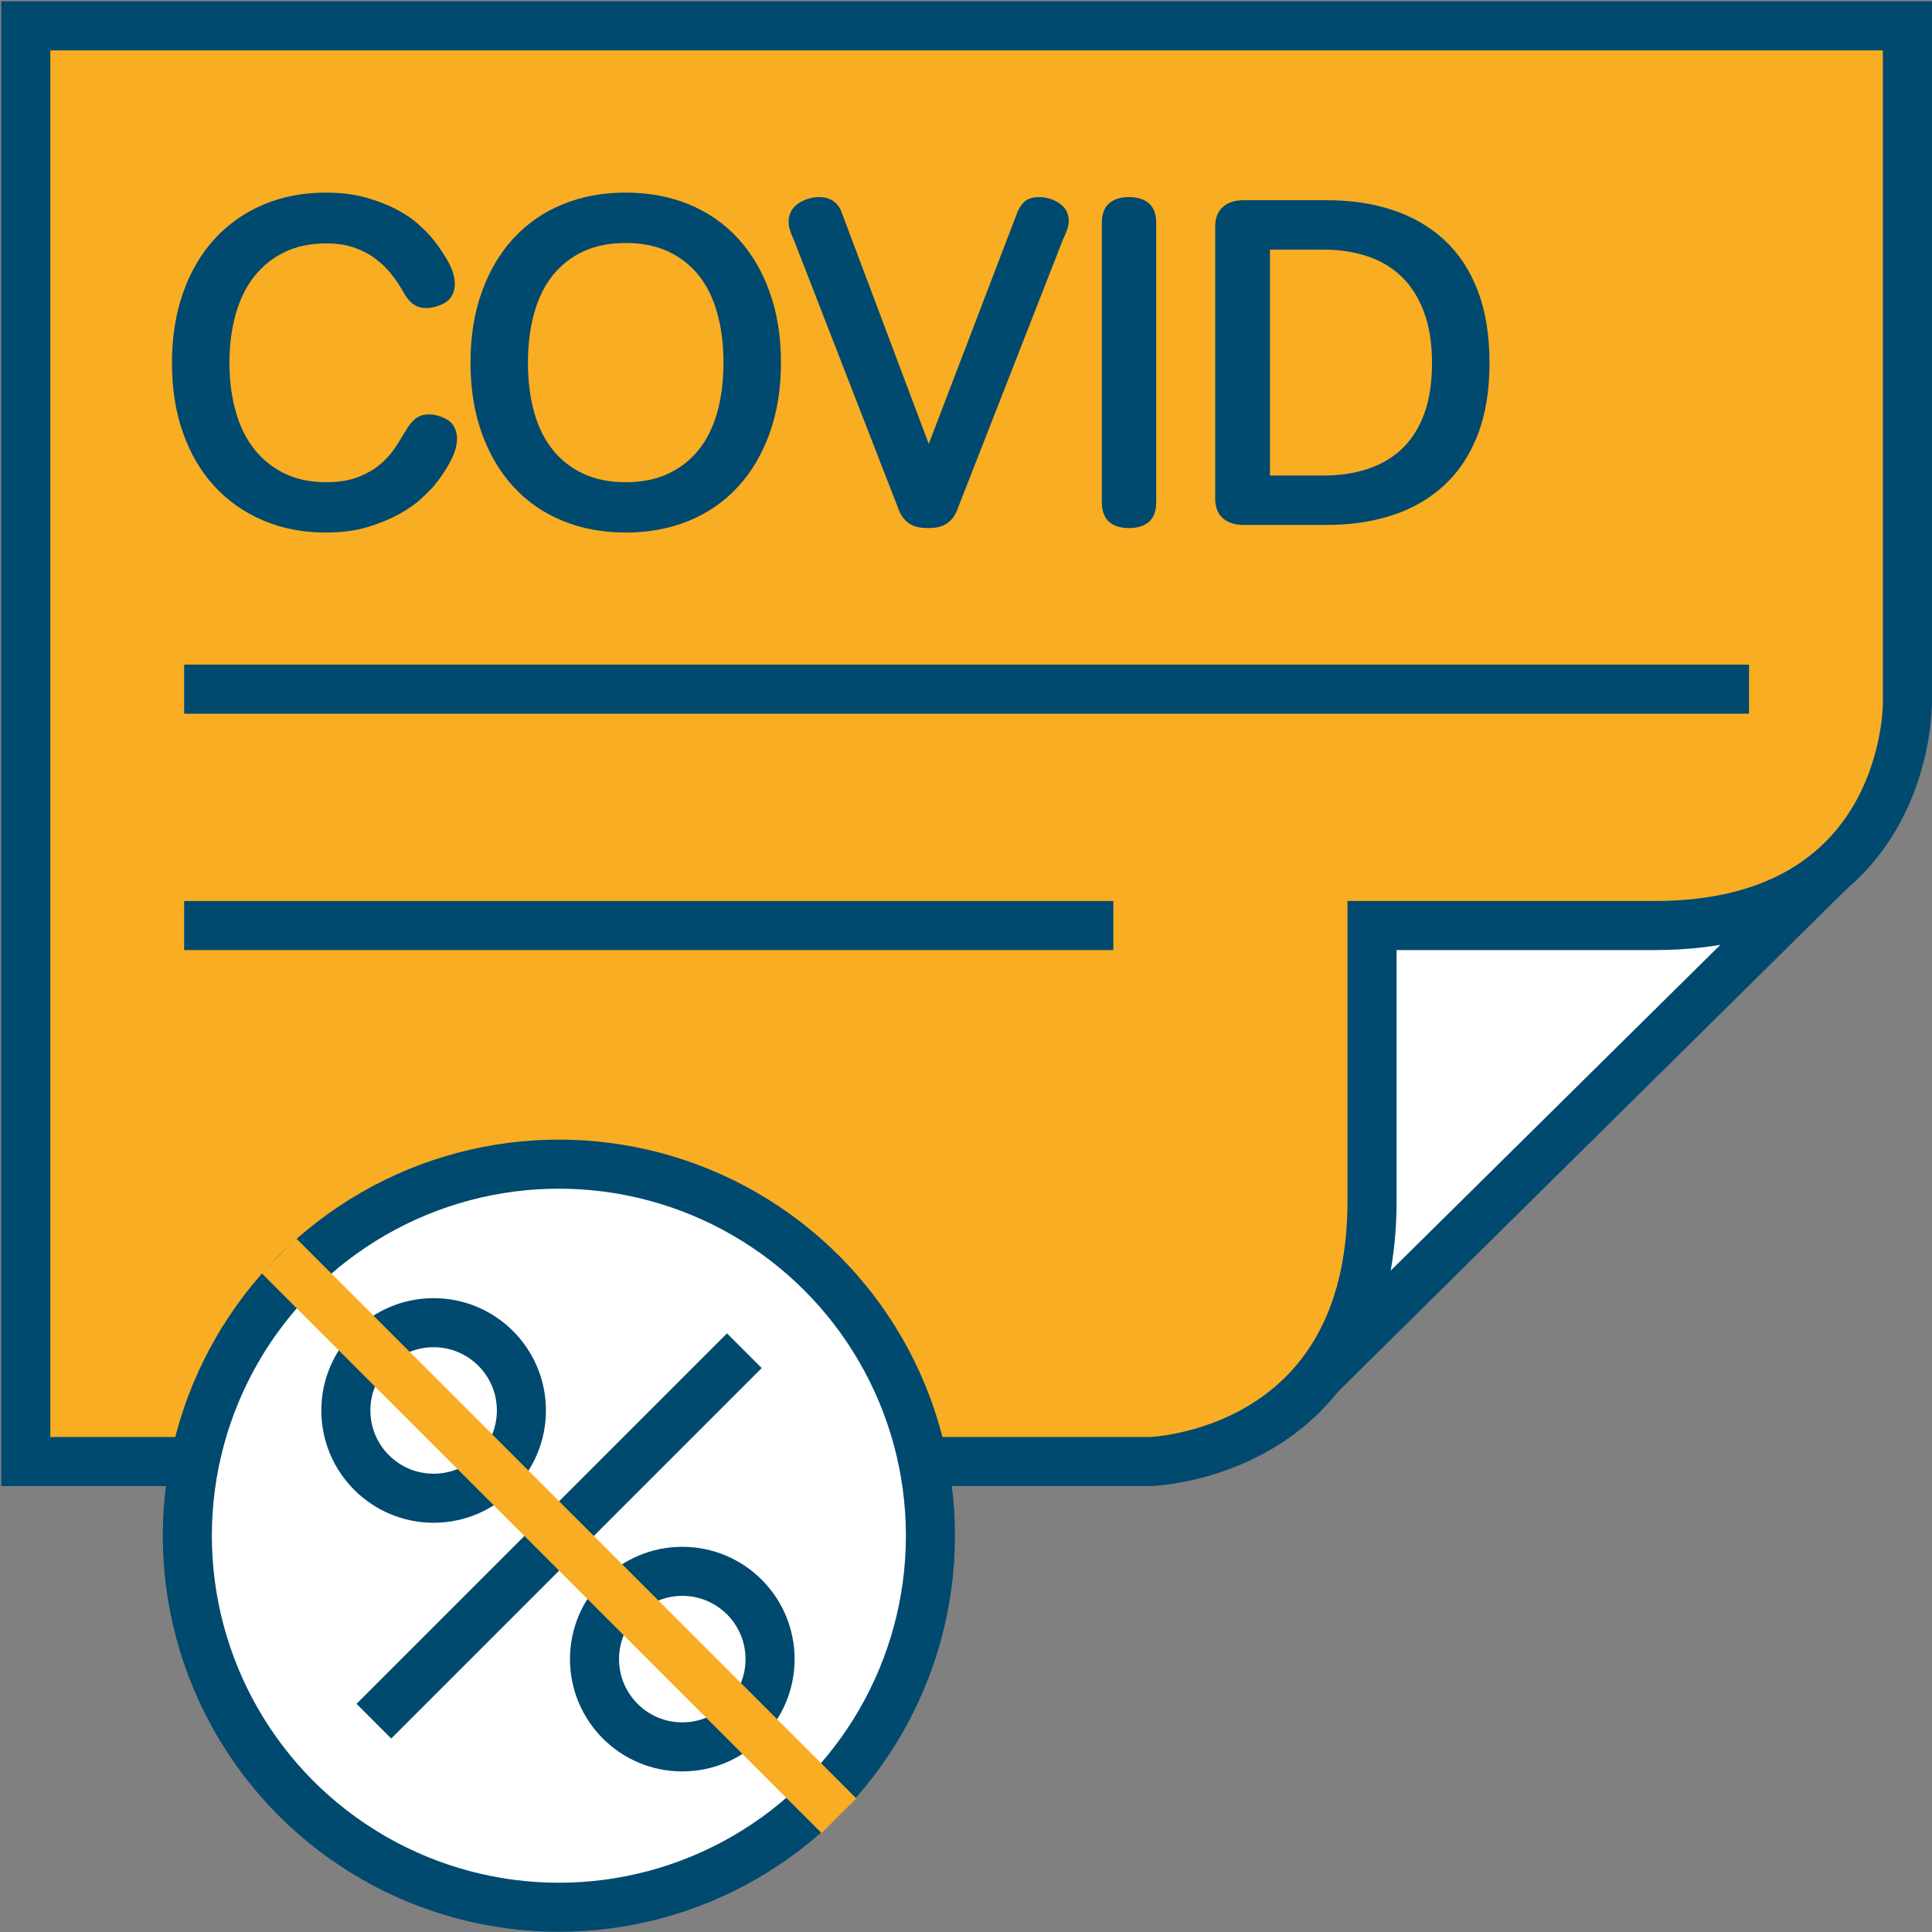 <?xml version="1.0" encoding="utf-8"?>
<!-- Generator: Adobe Illustrator 16.0.3, SVG Export Plug-In . SVG Version: 6.00 Build 0)  -->
<!DOCTYPE svg PUBLIC "-//W3C//DTD SVG 1.1//EN" "http://www.w3.org/Graphics/SVG/1.1/DTD/svg11.dtd">
<svg version="1.1" id="Vrstva_1" xmlns="http://www.w3.org/2000/svg" xmlns:xlink="http://www.w3.org/1999/xlink" x="0px" y="0px"
	 width="255.971px" height="255.969px" viewBox="0 0 255.971 255.969" enable-background="new 0 0 255.971 255.969"
	 xml:space="preserve">
<rect x="0" y="0" width="255.971" height="255.969" fill="#808080" stroke="none"/>
<g>
	<path fill="#F8AD22" d="M252.713,93.176c0,0,0.289,29.447-33.471,29.447c-21.646,0-37.459,0-37.459,0l0,0c0,0,0,14.838,0,36.492
		c0,33.775-29.438,34.525-29.438,34.525H113.97H3.414V3.428h249.299v69.018V93.176z"/>
	<path fill="#FFFFFF" d="M239.499,120.047l-65.795,65.823c0,0,9.458-17.521,8.048-25.938c-1.415-8.416,0.031-37.31,0.031-37.31
		S234.879,122.069,239.499,120.047z"/>
	
		<line fill="none" stroke="#00496F" stroke-width="6.5" stroke-miterlimit="10" x1="242.534" y1="115.316" x2="174.898" y2="182.164"/>
	<path fill="none" stroke="#00496F" stroke-width="6.5" stroke-miterlimit="10" d="M252.713,93.176c0,0,0.289,29.447-33.471,29.447
		c-21.646,0-37.459,0-37.459,0l0,0c0,0,0,14.838,0,36.492c0,33.775-29.438,34.525-29.438,34.525H113.97H3.414V3.428h249.299v69.018
		V93.176z"/>
</g>
<path fill="#00496F" d="M54.523,57.733c0.355-0.63,0.699-1.094,1.035-1.39c0.334-0.295,0.758-0.443,1.271-0.443
	c0.552,0,1.143,0.158,1.772,0.474c0.63,0.315,0.946,0.907,0.946,1.773c0,0.789-0.306,1.725-0.916,2.808
	c-0.611,1.085-1.271,2.04-1.98,2.867c-0.275,0.316-0.759,0.798-1.447,1.448c-0.69,0.65-1.597,1.292-2.721,1.922
	c-1.123,0.631-2.453,1.182-3.989,1.655c-1.537,0.473-3.312,0.709-5.32,0.709c-2.917,0-5.567-0.513-7.951-1.537
	c-2.385-1.024-4.425-2.462-6.119-4.315c-1.694-1.852-3.006-4.099-3.931-6.739c-0.927-2.64-1.389-5.596-1.389-8.867
	s0.462-6.237,1.389-8.897c0.925-2.66,2.236-4.926,3.931-6.798c1.694-1.872,3.733-3.32,6.119-4.346
	c2.384-1.024,5.034-1.537,7.951-1.537c1.931,0,3.645,0.218,5.143,0.65c1.497,0.435,2.778,0.937,3.844,1.508
	c1.063,0.571,1.93,1.163,2.601,1.773c0.669,0.611,1.162,1.094,1.478,1.448c0.709,0.828,1.391,1.784,2.04,2.867
	c0.65,1.084,0.977,2.021,0.977,2.808c0,0.868-0.325,1.459-0.977,1.774c-0.649,0.315-1.251,0.473-1.803,0.473
	c-0.513,0-0.937-0.148-1.271-0.443c-0.335-0.296-0.642-0.699-0.917-1.212c-0.435-0.788-0.967-1.586-1.597-2.395
	c-0.631-0.808-1.38-1.546-2.246-2.217c-0.867-0.67-1.892-1.221-3.073-1.655c-1.184-0.434-2.563-0.65-4.139-0.65
	c-2.247,0-4.227,0.414-5.94,1.241c-1.714,0.828-3.163,1.979-4.346,3.459c-1.183,1.478-2.068,3.251-2.66,5.32
	S29.4,45.614,29.4,48.097c0,2.444,0.296,4.699,0.888,6.769c0.591,2.069,1.478,3.843,2.66,5.32c1.183,1.479,2.631,2.631,4.346,3.459
	c1.714,0.827,3.694,1.241,5.94,1.241c1.773,0,3.29-0.246,4.553-0.739c1.261-0.492,2.324-1.103,3.191-1.832s1.576-1.508,2.128-2.336
	C53.656,59.152,54.129,58.404,54.523,57.733z"/>
<path fill="#00496F" d="M102.467,48.038c0,3.311-0.473,6.296-1.418,8.956c-0.945,2.66-2.276,4.928-3.991,6.799
	c-1.714,1.872-3.773,3.301-6.177,4.286c-2.405,0.984-5.065,1.478-7.981,1.478c-2.917,0-5.577-0.493-7.98-1.478
	c-2.404-0.985-4.463-2.414-6.177-4.286c-1.715-1.871-3.046-4.139-3.991-6.799c-0.946-2.66-1.418-5.646-1.418-8.956
	s0.473-6.296,1.418-8.956c0.944-2.66,2.275-4.926,3.991-6.798c1.715-1.872,3.772-3.301,6.177-4.286
	c2.403-0.985,5.063-1.479,7.98-1.479c2.916,0,5.576,0.493,7.981,1.479c2.403,0.985,4.463,2.414,6.177,4.286
	c1.715,1.872,3.045,4.138,3.991,6.798S102.467,44.728,102.467,48.038z M68.948,48.038c0,2.563,0.297,4.877,0.888,6.946
	s1.478,3.833,2.661,5.291c1.182,1.459,2.64,2.592,4.375,3.399c1.733,0.808,3.744,1.212,6.029,1.212s4.295-0.404,6.03-1.212
	c1.734-0.808,3.192-1.94,4.375-3.399c1.183-1.458,2.069-3.222,2.661-5.291c0.591-2.069,0.887-4.384,0.887-6.946
	c0-2.521-0.296-4.827-0.887-6.916s-1.479-3.862-2.661-5.321c-1.182-1.457-2.641-2.591-4.375-3.398
	c-1.734-0.808-3.745-1.212-6.03-1.212s-4.296,0.404-6.029,1.212c-1.735,0.808-3.192,1.941-4.375,3.398
	c-1.184,1.459-2.069,3.232-2.661,5.321S68.948,45.517,68.948,48.038z"/>
<path fill="#00496F" d="M125.818,67.369c-0.197,0.474-0.502,0.857-0.916,1.153c-0.414,0.295-1.055,0.443-1.921,0.443
	c-0.906,0-1.566-0.148-1.979-0.443c-0.414-0.296-0.721-0.68-0.917-1.153l-13.951-35.884c-0.198-0.433-0.355-0.817-0.473-1.152
	c-0.118-0.335-0.178-0.659-0.178-0.976c0-0.709,0.325-1.261,0.976-1.655c0.649-0.394,1.35-0.591,2.099-0.591
	c1.024,0,1.694,0.453,2.01,1.359l12.475,33.164l12.71-33.224c0.196-0.433,0.423-0.758,0.68-0.975
	c0.256-0.217,0.66-0.325,1.212-0.325c0.71,0,1.38,0.188,2.011,0.562c0.63,0.375,0.945,0.896,0.945,1.566
	c0,0.276-0.059,0.582-0.178,0.916c-0.118,0.336-0.275,0.7-0.474,1.094L125.818,67.369z"/>
<path fill="#00496F" d="M146.982,29.535c0-0.906,0.227-1.537,0.681-1.892c0.451-0.355,1.094-0.532,1.921-0.532
	s1.468,0.177,1.921,0.532c0.453,0.354,0.68,0.985,0.68,1.892v37.007c0,0.907-0.227,1.537-0.68,1.892s-1.094,0.532-1.921,0.532
	s-1.47-0.178-1.921-0.532c-0.454-0.354-0.681-0.984-0.681-1.892V29.535z"/>
<path fill="#00496F" d="M164.775,68.552c-0.866,0-1.547-0.196-2.039-0.591c-0.492-0.394-0.737-1.044-0.737-1.951V30.066
	c0-0.905,0.245-1.556,0.737-1.95c0.492-0.394,1.173-0.592,2.039-0.592h10.996c3.074,0,5.872,0.414,8.396,1.242
	c2.521,0.827,4.688,2.079,6.503,3.754c1.813,1.675,3.212,3.804,4.197,6.384c0.984,2.582,1.478,5.646,1.478,9.193
	c0,3.508-0.492,6.542-1.478,9.104c-0.985,2.563-2.386,4.681-4.197,6.355c-1.813,1.676-3.981,2.926-6.503,3.754
	c-2.522,0.827-5.32,1.241-8.396,1.241L164.775,68.552L164.775,68.552z M190.728,48.098c0-2.72-0.375-5.084-1.123-7.094
	c-0.75-2.011-1.795-3.675-3.134-4.996c-1.341-1.319-2.956-2.306-4.848-2.956c-1.893-0.649-3.96-0.975-6.207-0.975h-8.158V64h8.158
	c2.285,0,4.374-0.325,6.267-0.976c1.893-0.65,3.507-1.626,4.848-2.927c1.34-1.3,2.373-2.945,3.104-4.936
	C190.363,53.172,190.728,50.816,190.728,48.098z"/>
<path fill="none" stroke="#00496F" stroke-width="2" stroke-miterlimit="10" d="M54.523,57.733c0.355-0.63,0.699-1.094,1.035-1.39
	c0.334-0.295,0.758-0.443,1.271-0.443c0.552,0,1.143,0.158,1.772,0.474c0.63,0.315,0.946,0.907,0.946,1.773
	c0,0.789-0.306,1.725-0.916,2.808c-0.611,1.085-1.271,2.04-1.98,2.867c-0.275,0.316-0.759,0.798-1.447,1.448
	c-0.69,0.65-1.597,1.292-2.721,1.922c-1.123,0.631-2.453,1.182-3.989,1.655c-1.537,0.473-3.312,0.709-5.32,0.709
	c-2.917,0-5.567-0.513-7.951-1.537c-2.385-1.024-4.425-2.462-6.119-4.315c-1.694-1.852-3.006-4.099-3.931-6.739
	c-0.927-2.64-1.389-5.596-1.389-8.867s0.462-6.237,1.389-8.897c0.925-2.66,2.236-4.926,3.931-6.798
	c1.694-1.872,3.733-3.32,6.119-4.346c2.384-1.024,5.034-1.537,7.951-1.537c1.931,0,3.645,0.218,5.143,0.65
	c1.497,0.435,2.778,0.937,3.844,1.508c1.063,0.571,1.93,1.163,2.601,1.773c0.669,0.611,1.162,1.094,1.478,1.448
	c0.709,0.828,1.391,1.784,2.04,2.867c0.65,1.084,0.977,2.021,0.977,2.808c0,0.868-0.325,1.459-0.977,1.774
	c-0.649,0.315-1.251,0.473-1.803,0.473c-0.513,0-0.937-0.148-1.271-0.443c-0.335-0.296-0.642-0.699-0.917-1.212
	c-0.435-0.788-0.967-1.586-1.597-2.395c-0.631-0.808-1.38-1.546-2.246-2.217c-0.867-0.67-1.892-1.221-3.073-1.655
	c-1.184-0.434-2.563-0.65-4.139-0.65c-2.247,0-4.227,0.414-5.94,1.241c-1.714,0.828-3.163,1.979-4.346,3.459
	c-1.183,1.478-2.068,3.251-2.66,5.32S29.4,45.614,29.4,48.097c0,2.444,0.296,4.699,0.888,6.769c0.591,2.069,1.478,3.843,2.66,5.32
	c1.183,1.479,2.631,2.631,4.346,3.459c1.714,0.827,3.694,1.241,5.94,1.241c1.773,0,3.29-0.246,4.553-0.739
	c1.261-0.492,2.324-1.103,3.191-1.832s1.576-1.508,2.128-2.336C53.656,59.152,54.129,58.404,54.523,57.733z"/>
<path fill="none" stroke="#00496F" stroke-width="2" stroke-miterlimit="10" d="M102.467,48.038c0,3.311-0.473,6.296-1.418,8.956
	c-0.945,2.66-2.276,4.928-3.991,6.799c-1.714,1.872-3.773,3.301-6.177,4.286c-2.405,0.984-5.065,1.478-7.981,1.478
	c-2.917,0-5.577-0.493-7.98-1.478c-2.404-0.985-4.463-2.414-6.177-4.286c-1.715-1.871-3.046-4.139-3.991-6.799
	c-0.946-2.66-1.418-5.646-1.418-8.956s0.473-6.296,1.418-8.956c0.944-2.66,2.275-4.926,3.991-6.798
	c1.715-1.872,3.772-3.301,6.177-4.286c2.403-0.985,5.063-1.479,7.98-1.479c2.916,0,5.576,0.493,7.981,1.479
	c2.403,0.985,4.463,2.414,6.177,4.286c1.715,1.872,3.045,4.138,3.991,6.798S102.467,44.728,102.467,48.038z M68.948,48.038
	c0,2.563,0.297,4.877,0.888,6.946s1.478,3.833,2.661,5.291c1.182,1.459,2.64,2.592,4.375,3.399c1.733,0.808,3.744,1.212,6.029,1.212
	s4.295-0.404,6.03-1.212c1.734-0.808,3.192-1.94,4.375-3.399c1.183-1.458,2.069-3.222,2.661-5.291
	c0.591-2.069,0.887-4.384,0.887-6.946c0-2.521-0.296-4.827-0.887-6.916s-1.479-3.862-2.661-5.321
	c-1.182-1.457-2.641-2.591-4.375-3.398c-1.734-0.808-3.745-1.212-6.03-1.212s-4.296,0.404-6.029,1.212
	c-1.735,0.808-3.192,1.941-4.375,3.398c-1.184,1.459-2.069,3.232-2.661,5.321S68.948,45.517,68.948,48.038z"/>
<path fill="none" stroke="#00496F" stroke-width="2" stroke-miterlimit="10" d="M125.818,67.369
	c-0.197,0.474-0.502,0.857-0.916,1.153c-0.414,0.295-1.055,0.443-1.921,0.443c-0.906,0-1.566-0.148-1.979-0.443
	c-0.414-0.296-0.721-0.68-0.917-1.153l-13.951-35.884c-0.198-0.433-0.355-0.817-0.473-1.152c-0.118-0.335-0.178-0.659-0.178-0.976
	c0-0.709,0.325-1.261,0.976-1.655c0.649-0.394,1.35-0.591,2.099-0.591c1.024,0,1.694,0.453,2.01,1.359l12.475,33.164l12.71-33.224
	c0.196-0.433,0.423-0.758,0.68-0.975c0.256-0.217,0.66-0.325,1.212-0.325c0.71,0,1.38,0.188,2.011,0.562
	c0.63,0.375,0.945,0.896,0.945,1.566c0,0.276-0.059,0.582-0.178,0.916c-0.118,0.336-0.275,0.7-0.474,1.094L125.818,67.369z"/>
<path fill="none" stroke="#00496F" stroke-width="2" stroke-miterlimit="10" d="M146.982,29.535c0-0.906,0.227-1.537,0.681-1.892
	c0.451-0.355,1.094-0.532,1.921-0.532s1.468,0.177,1.921,0.532c0.453,0.354,0.68,0.985,0.68,1.892v37.007
	c0,0.907-0.227,1.537-0.68,1.892s-1.094,0.532-1.921,0.532s-1.47-0.178-1.921-0.532c-0.454-0.354-0.681-0.984-0.681-1.892V29.535z"
	/>
<path fill="none" stroke="#00496F" stroke-width="2" stroke-miterlimit="10" d="M164.775,68.552c-0.866,0-1.547-0.196-2.039-0.591
	c-0.492-0.394-0.737-1.044-0.737-1.951V30.066c0-0.905,0.245-1.556,0.737-1.95c0.492-0.394,1.173-0.592,2.039-0.592h10.996
	c3.074,0,5.872,0.414,8.396,1.242c2.521,0.827,4.688,2.079,6.503,3.754c1.813,1.675,3.212,3.804,4.197,6.384
	c0.984,2.582,1.478,5.646,1.478,9.193c0,3.508-0.492,6.542-1.478,9.104c-0.985,2.563-2.386,4.681-4.197,6.355
	c-1.813,1.676-3.981,2.926-6.503,3.754c-2.522,0.827-5.32,1.241-8.396,1.241L164.775,68.552L164.775,68.552z M190.728,48.098
	c0-2.72-0.375-5.084-1.123-7.094c-0.75-2.011-1.795-3.675-3.134-4.996c-1.341-1.319-2.956-2.306-4.848-2.956
	c-1.893-0.649-3.96-0.975-6.207-0.975h-8.158V64h8.158c2.285,0,4.374-0.325,6.267-0.976c1.893-0.65,3.507-1.626,4.848-2.927
	c1.34-1.3,2.373-2.945,3.104-4.936C190.363,53.172,190.728,50.816,190.728,48.098z"/>
<g>
	<circle fill="#FFFFFF" stroke="#00496F" stroke-width="6.5" stroke-miterlimit="10" cx="74.046" cy="203.466" r="49.227"/>
	<line fill="none" stroke="#00496F" stroke-width="6.5" stroke-miterlimit="10" x1="98.62" y1="178.956" x2="49.536" y2="228.04"/>
	<circle fill="none" stroke="#00496F" stroke-width="6.5" stroke-miterlimit="10" cx="57.452" cy="186.872" r="11.629"/>
	<circle fill="none" stroke="#00496F" stroke-width="6.5" stroke-miterlimit="10" cx="90.397" cy="219.816" r="11.629"/>
	
		<line fill="none" stroke="#F8AD22" stroke-width="6.5" stroke-miterlimit="10" x1="36.951" y1="166.376" x2="111.159" y2="240.577"/>
</g>
<line fill="none" stroke="#00496F" stroke-width="6.5" stroke-miterlimit="10" x1="24.398" y1="91.308" x2="231.731" y2="91.308"/>
<line fill="none" stroke="#00496F" stroke-width="6.5" stroke-miterlimit="10" x1="24.398" y1="122.624" x2="147.509" y2="122.624"/>
</svg>
